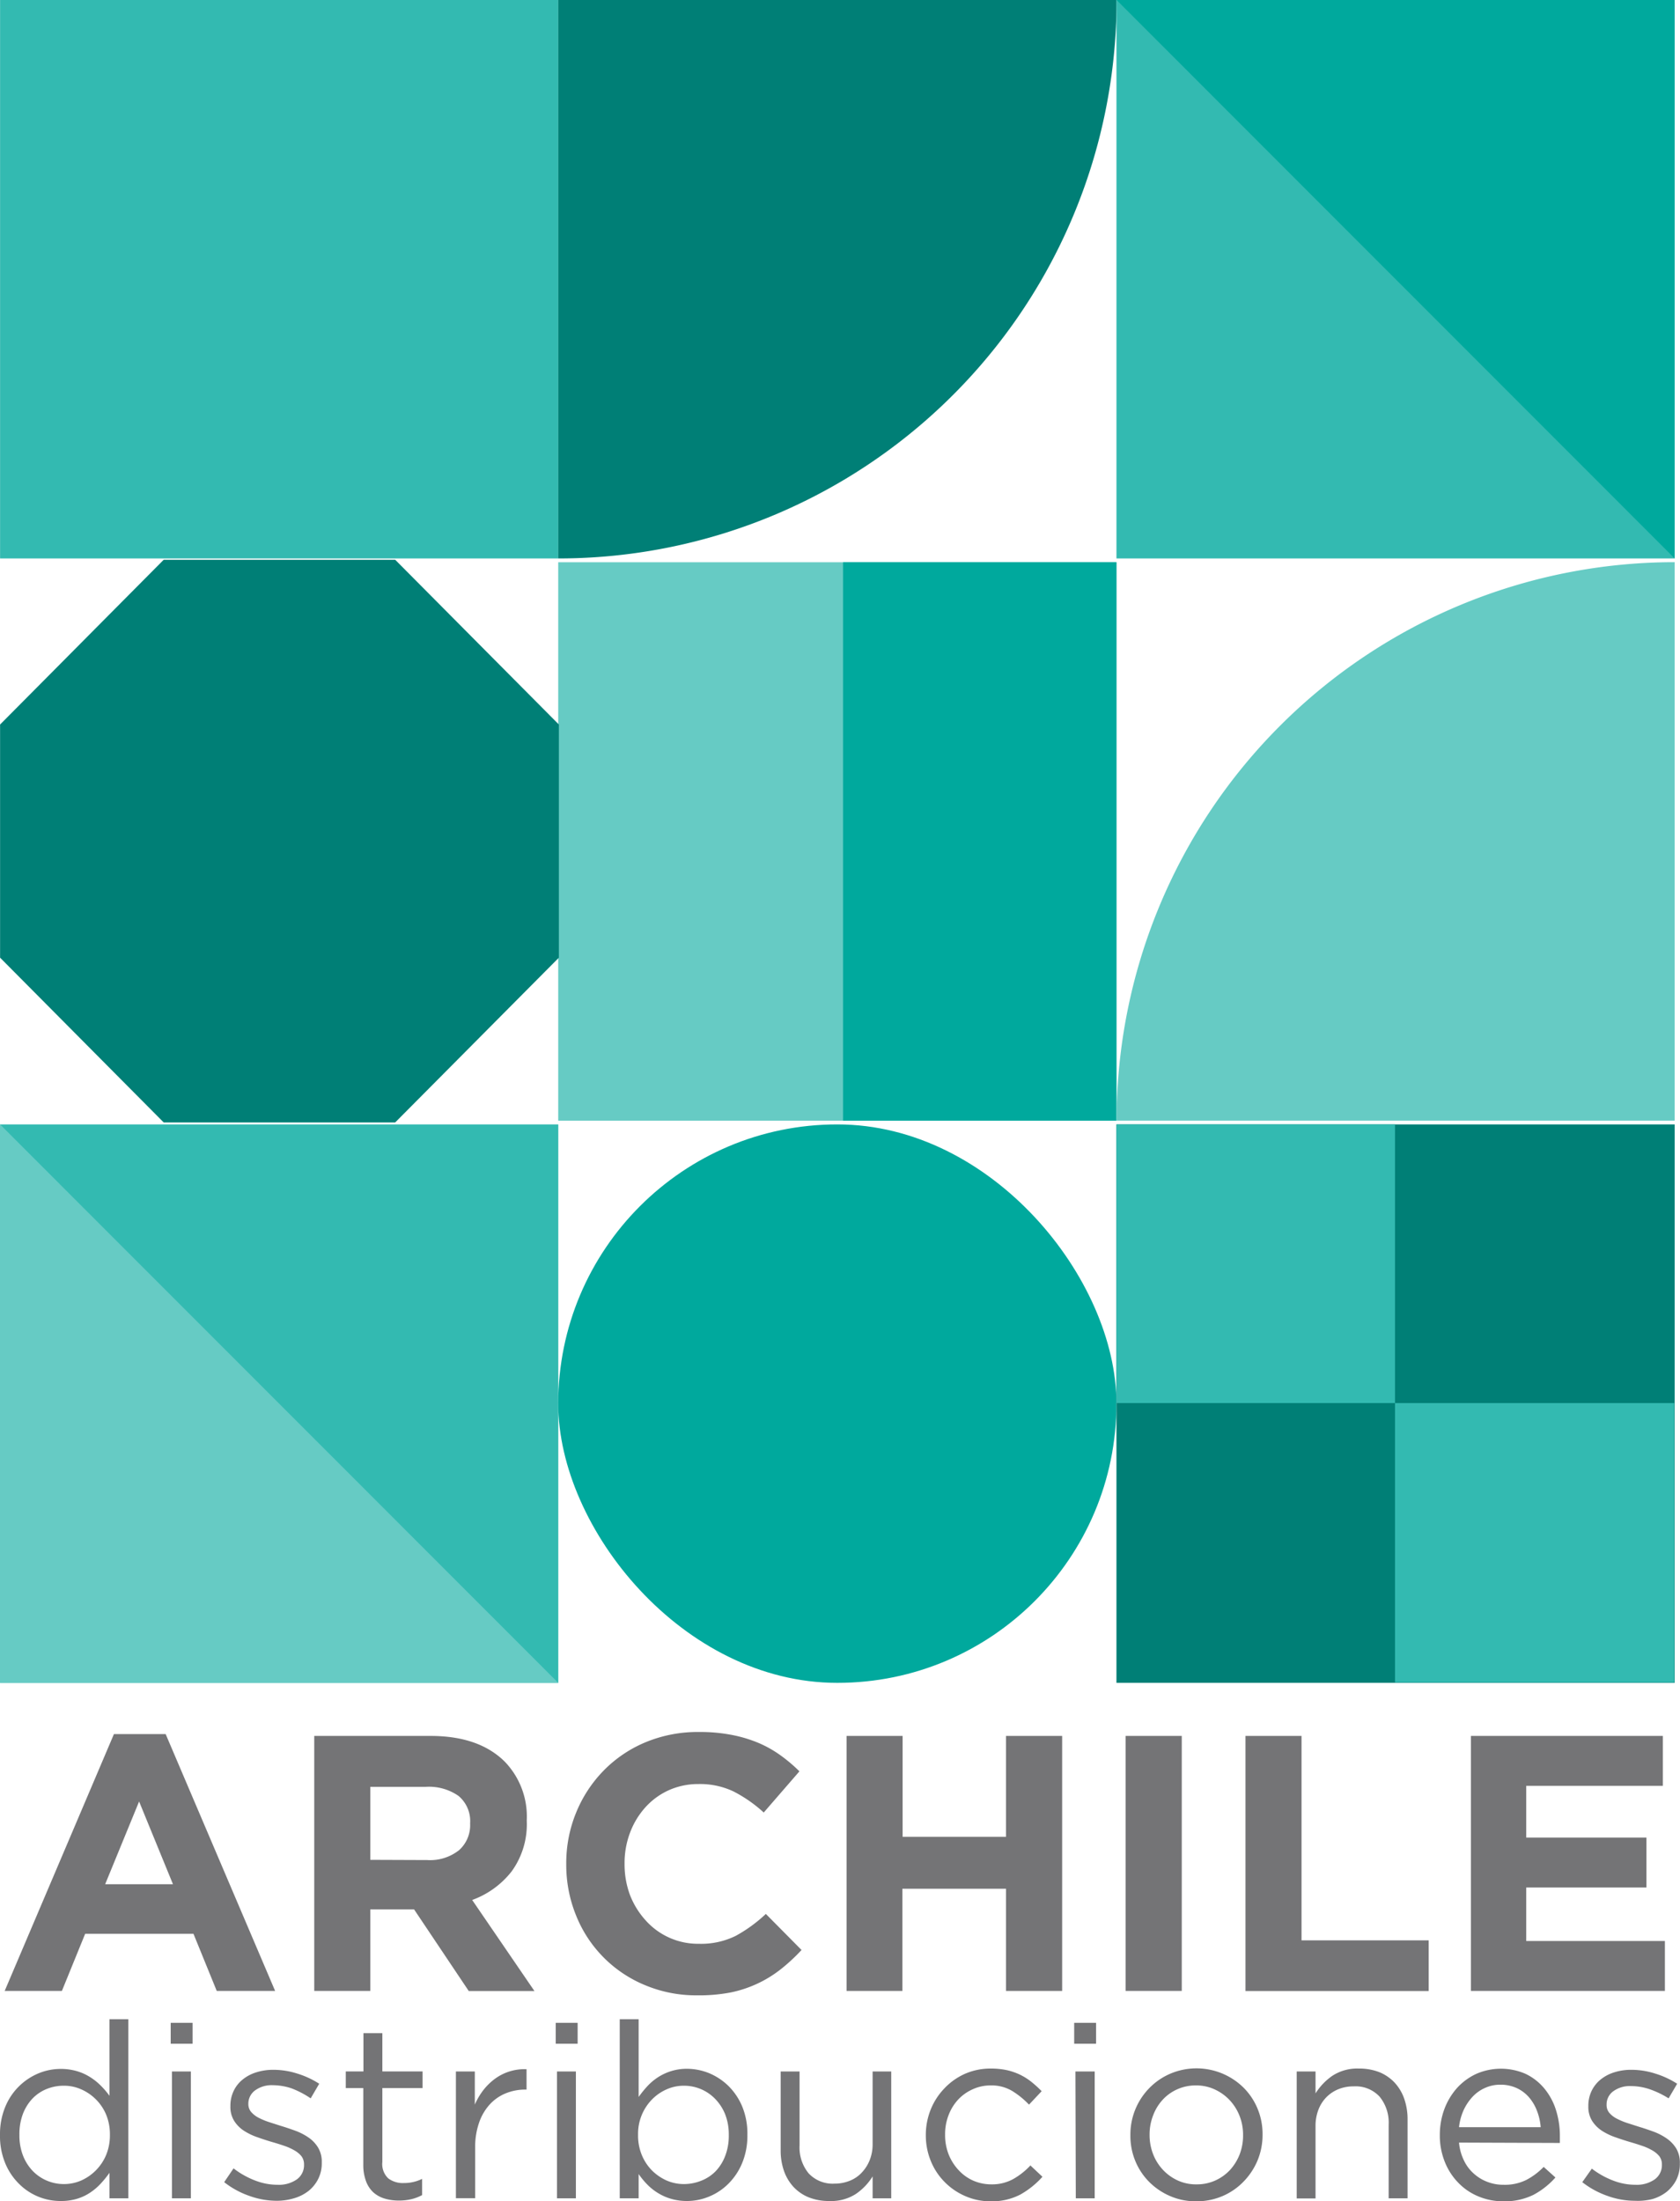 <svg xmlns="http://www.w3.org/2000/svg" viewBox="0 0 230.2 301.51"><defs><style>.cls-1{fill:#747476;}.cls-2{fill:#33bab1;}.cls-3{fill:#007f76;}.cls-4{fill:#00a99d;}.cls-5{fill:#66cbc4;}</style></defs><title>Recurso 1</title><g id="Capa_2" data-name="Capa 2"><g id="Capa_1-2" data-name="Capa 1"><path class="cls-1" d="M8.3,301.47a8,8,0,0,1-5.71-2.37,8.5,8.5,0,0,1-1.88-2.82A9.7,9.7,0,0,1,0,292.47v-.07a9.75,9.75,0,0,1,.71-3.8A8.42,8.42,0,0,1,5.24,284a7.93,7.93,0,0,1,3.06-.62,7.74,7.74,0,0,1,2.22.3,7.12,7.12,0,0,1,1.81.81,8,8,0,0,1,1.47,1.17A11.08,11.08,0,0,1,15,287.06V276.57h2.58V301.1H15v-3.49a13.87,13.87,0,0,1-1.2,1.48,7.92,7.92,0,0,1-1.46,1.24,6.75,6.75,0,0,1-1.8.84A7.55,7.55,0,0,1,8.3,301.47Zm.47-2.32a5.9,5.9,0,0,0,2.34-.48,6.62,6.62,0,0,0,3.43-3.5,7.08,7.08,0,0,0,.52-2.74v-.06a7.08,7.08,0,0,0-.52-2.74,6.55,6.55,0,0,0-3.43-3.46,5.75,5.75,0,0,0-2.34-.49,6.23,6.23,0,0,0-2.38.45,5.6,5.6,0,0,0-1.94,1.31,6.35,6.35,0,0,0-1.31,2.1,7.81,7.81,0,0,0-.48,2.83v.06a7.7,7.7,0,0,0,.48,2.79,6.43,6.43,0,0,0,1.33,2.12,5.92,5.92,0,0,0,4.3,1.81Z"/><path class="cls-1" d="M23.39,277.07h3v2.86h-3Zm.17,6.66h2.59V301.1H23.56Z"/><path class="cls-1" d="M37.91,301.44a11.15,11.15,0,0,1-3.8-.69,11.81,11.81,0,0,1-3.39-1.86L32,297A11.6,11.6,0,0,0,35,298.68a8.51,8.51,0,0,0,3.07.57,4.29,4.29,0,0,0,2.59-.73,2.39,2.39,0,0,0,1-2v-.07a1.86,1.86,0,0,0-.35-1.11,3.4,3.4,0,0,0-1-.82,7.56,7.56,0,0,0-1.4-.62c-.52-.18-1.07-.35-1.63-.51s-1.35-.42-2-.65a8.57,8.57,0,0,1-1.85-.89,4.42,4.42,0,0,1-1.34-1.35,3.6,3.6,0,0,1-.52-2v-.07a4.68,4.68,0,0,1,.43-2,4.42,4.42,0,0,1,1.23-1.58,5.48,5.48,0,0,1,1.88-1,7.55,7.55,0,0,1,2.37-.35,10.67,10.67,0,0,1,3.26.52,11.89,11.89,0,0,1,3,1.39l-1.17,2A12.65,12.65,0,0,0,40,286.06a8.14,8.14,0,0,0-2.61-.45,3.84,3.84,0,0,0-2.45.72,2.24,2.24,0,0,0-.91,1.8v.07a1.67,1.67,0,0,0,.37,1.06,3.48,3.48,0,0,0,1,.79,9.62,9.62,0,0,0,1.43.6l1.68.54c.67.2,1.34.43,2,.67a8.08,8.08,0,0,1,1.8.94,4.46,4.46,0,0,1,1.29,1.38,3.73,3.73,0,0,1,.49,2v.07a4.72,4.72,0,0,1-.49,2.2,4.94,4.94,0,0,1-1.31,1.63,5.86,5.86,0,0,1-1.95,1A8.25,8.25,0,0,1,37.91,301.44Z"/><path class="cls-1" d="M54.71,301.41a6.86,6.86,0,0,1-2-.27,4.1,4.1,0,0,1-1.56-.86,3.94,3.94,0,0,1-1-1.53,6.31,6.31,0,0,1-.37-2.25V286H47.38v-2.28H49.8v-5.24h2.59v5.24H57.9V286H52.39v10.13a2.69,2.69,0,0,0,.81,2.24,3.29,3.29,0,0,0,2.12.64,5.59,5.59,0,0,0,2.52-.57v2.22a6,6,0,0,1-1.43.55A7.37,7.37,0,0,1,54.71,301.41Z"/><path class="cls-1" d="M62.47,283.73h2.59v4.54a9.25,9.25,0,0,1,1.18-2,8.2,8.2,0,0,1,1.61-1.56,6.83,6.83,0,0,1,4.3-1.29v2.79H72a7,7,0,0,0-2.67.5,6.06,6.06,0,0,0-2.2,1.51,7.14,7.14,0,0,0-1.48,2.51,10.06,10.06,0,0,0-.54,3.44v6.92H62.47Z"/><path class="cls-1" d="M76.15,277.07h3v2.86h-3Zm.17,6.66h2.59V301.1H76.32Z"/><path class="cls-1" d="M94.16,301.47a7.72,7.72,0,0,1-2.21-.3,7.19,7.19,0,0,1-1.82-.81,7.5,7.5,0,0,1-1.46-1.17,10.84,10.84,0,0,1-1.16-1.41v3.32H84.92V276.57h2.59v10.65a15,15,0,0,1,1.19-1.47,7.75,7.75,0,0,1,1.46-1.23,7.44,7.44,0,0,1,1.8-.84,7.26,7.26,0,0,1,2.2-.32,8.16,8.16,0,0,1,3,.6,8.41,8.41,0,0,1,2.67,1.77,8.65,8.65,0,0,1,1.88,2.82,9.71,9.71,0,0,1,.7,3.82v.06a9.75,9.75,0,0,1-.7,3.8,8.62,8.62,0,0,1-1.87,2.84,8,8,0,0,1-2.65,1.78A7.85,7.85,0,0,1,94.16,301.47Zm-.47-2.32a6.32,6.32,0,0,0,2.37-.45,5.54,5.54,0,0,0,2-1.31,6.19,6.19,0,0,0,1.31-2.1,7.58,7.58,0,0,0,.49-2.82v-.07a7.5,7.5,0,0,0-.49-2.79A6.51,6.51,0,0,0,98,287.49a5.93,5.93,0,0,0-4.31-1.81,5.73,5.73,0,0,0-2.33.49,6.4,6.4,0,0,0-2,1.37,6.72,6.72,0,0,0-1.93,4.83v.06a7,7,0,0,0,.52,2.76,6.55,6.55,0,0,0,1.41,2.12,6.72,6.72,0,0,0,2,1.36A5.89,5.89,0,0,0,93.69,299.15Z"/><path class="cls-1" d="M113.62,301.47a7.4,7.4,0,0,1-2.8-.5,5.81,5.81,0,0,1-2.09-1.43,6.31,6.31,0,0,1-1.31-2.2,8.43,8.43,0,0,1-.45-2.82V283.73h2.59v10.13a5.56,5.56,0,0,0,1.24,3.82,4.49,4.49,0,0,0,3.56,1.41,5.45,5.45,0,0,0,2.07-.39,4.46,4.46,0,0,0,1.64-1.11,5.34,5.34,0,0,0,1.1-1.72,5.87,5.87,0,0,0,.4-2.21v-9.93h2.55V301.1h-2.55v-3a8,8,0,0,1-2.29,2.4A6.23,6.23,0,0,1,113.62,301.47Z"/><path class="cls-1" d="M135.77,301.51a8.54,8.54,0,0,1-3.55-.73,8.9,8.9,0,0,1-2.82-1.95,8.75,8.75,0,0,1-1.87-2.87,9.23,9.23,0,0,1-.67-3.46v-.07a9.3,9.3,0,0,1,.67-3.49,9,9,0,0,1,1.87-2.89,8.79,8.79,0,0,1,2.82-2,8.7,8.7,0,0,1,3.55-.72,10.31,10.31,0,0,1,2.25.23,8.6,8.6,0,0,1,1.85.66,8.44,8.44,0,0,1,1.54,1,15.27,15.27,0,0,1,1.32,1.21L141,288.27a11.72,11.72,0,0,0-2.27-1.85,5.5,5.5,0,0,0-3-.78,5.8,5.8,0,0,0-2.45.53,6.1,6.1,0,0,0-2,1.42,6.56,6.56,0,0,0-1.31,2.14,7.16,7.16,0,0,0-.47,2.64v.06a7.2,7.2,0,0,0,.48,2.64,6.88,6.88,0,0,0,1.35,2.15,6.09,6.09,0,0,0,2,1.45,6.19,6.19,0,0,0,2.53.52,6,6,0,0,0,3-.74,9.84,9.84,0,0,0,2.33-1.85l1.65,1.55a11.82,11.82,0,0,1-3,2.42A8.37,8.37,0,0,1,135.77,301.51Z"/><path class="cls-1" d="M147.19,277.07h3v2.86h-3Zm.17,6.66H150V301.1h-2.59Z"/><path class="cls-1" d="M163.9,301.51a8.74,8.74,0,0,1-3.6-.73,9.07,9.07,0,0,1-2.86-1.95,8.79,8.79,0,0,1-1.88-2.85,9,9,0,0,1-.67-3.48v-.07a9.1,9.1,0,0,1,2.55-6.38,8.94,8.94,0,0,1,2.88-2A9.18,9.18,0,0,1,170.45,286a8.78,8.78,0,0,1,1.88,2.86,9,9,0,0,1,.67,3.48v.06a9.13,9.13,0,0,1-.68,3.5,9.3,9.3,0,0,1-1.9,2.89,8.85,8.85,0,0,1-2.89,2A9,9,0,0,1,163.9,301.51Zm.06-2.32a6.1,6.1,0,0,0,2.59-.54,6.3,6.3,0,0,0,2-1.44,6.87,6.87,0,0,0,1.31-2.12,7.17,7.17,0,0,0,.47-2.59v-.07a7,7,0,0,0-.49-2.64,6.77,6.77,0,0,0-1.36-2.15,6.66,6.66,0,0,0-2.05-1.46,6,6,0,0,0-2.55-.54,6.13,6.13,0,0,0-2.59.54,6,6,0,0,0-2,1.45,6.53,6.53,0,0,0-1.29,2.13,7.12,7.12,0,0,0-.48,2.61v.06a7.2,7.2,0,0,0,.49,2.64,6.66,6.66,0,0,0,1.35,2.14,6.45,6.45,0,0,0,2,1.44A6,6,0,0,0,164,299.19Z"/><path class="cls-1" d="M177.68,283.73h2.58v3a8.3,8.3,0,0,1,2.29-2.4,6.23,6.23,0,0,1,3.66-1,7.49,7.49,0,0,1,2.81.5,6,6,0,0,1,2.08,1.43,6.31,6.31,0,0,1,1.31,2.2,8.48,8.48,0,0,1,.46,2.83V301.1h-2.59V291a5.59,5.59,0,0,0-1.25-3.83,4.47,4.47,0,0,0-3.56-1.4,5.36,5.36,0,0,0-2.06.38,4.88,4.88,0,0,0-1.67,1.11,5,5,0,0,0-1.09,1.72,6.09,6.09,0,0,0-.39,2.22v9.92h-2.58Z"/><path class="cls-1" d="M199.92,293.47a7,7,0,0,0,.68,2.46,5.66,5.66,0,0,0,1.37,1.81,5.87,5.87,0,0,0,1.89,1.13,6.14,6.14,0,0,0,2.18.38,6.64,6.64,0,0,0,3.11-.67,9.33,9.33,0,0,0,2.37-1.78l1.61,1.45a10.79,10.79,0,0,1-3,2.37,8.87,8.87,0,0,1-4.17.89,8.68,8.68,0,0,1-3.36-.66,8.09,8.09,0,0,1-2.75-1.85,8.65,8.65,0,0,1-1.87-2.87,9.64,9.64,0,0,1-.69-3.7,10.14,10.14,0,0,1,.62-3.54,9.19,9.19,0,0,1,1.73-2.89,8.22,8.22,0,0,1,2.64-1.94,8.42,8.42,0,0,1,6.77,0,7.54,7.54,0,0,1,2.56,2A8.66,8.66,0,0,1,213.2,289a11.7,11.7,0,0,1,.54,3.6V293c0,.15,0,.32,0,.52Zm11.19-2.11a7.8,7.8,0,0,0-.5-2.22,6.24,6.24,0,0,0-1.09-1.86,5,5,0,0,0-1.68-1.27,5.29,5.29,0,0,0-2.27-.47,5,5,0,0,0-2.08.44,5.2,5.2,0,0,0-1.72,1.22,6.94,6.94,0,0,0-1.23,1.85,7.65,7.65,0,0,0-.62,2.31Z"/><path class="cls-1" d="M224,301.44a11.15,11.15,0,0,1-3.8-.69,11.94,11.94,0,0,1-3.39-1.86l1.31-1.85a11.6,11.6,0,0,0,2.94,1.64,8.51,8.51,0,0,0,3.07.57,4.27,4.27,0,0,0,2.59-.73,2.39,2.39,0,0,0,1-2v-.07a1.86,1.86,0,0,0-.35-1.11,3.4,3.4,0,0,0-1-.82,7.27,7.27,0,0,0-1.4-.62c-.52-.18-1.07-.35-1.62-.51s-1.36-.42-2-.65a8.57,8.57,0,0,1-1.85-.89,4.54,4.54,0,0,1-1.34-1.35,3.6,3.6,0,0,1-.52-2v-.07a4.68,4.68,0,0,1,.43-2,4.54,4.54,0,0,1,1.23-1.58,5.57,5.57,0,0,1,1.88-1,7.55,7.55,0,0,1,2.37-.35,10.62,10.62,0,0,1,3.26.52,11.89,11.89,0,0,1,3,1.39l-1.17,2a12.65,12.65,0,0,0-2.54-1.23,8.09,8.09,0,0,0-2.6-.45,3.87,3.87,0,0,0-2.46.72,2.23,2.23,0,0,0-.9,1.8v.07a1.66,1.66,0,0,0,.36,1.06,3.4,3.4,0,0,0,1,.79,9.48,9.48,0,0,0,1.42.6l1.68.54c.68.2,1.34.43,2,.67a7.87,7.87,0,0,1,1.8.94,4.61,4.61,0,0,1,1.3,1.38,3.82,3.82,0,0,1,.48,2v.07a4.85,4.85,0,0,1-.48,2.2,5.21,5.21,0,0,1-1.31,1.63,5.86,5.86,0,0,1-1.95,1A8.32,8.32,0,0,1,224,301.44Z"/><rect class="cls-2" x="0.01" width="76.49" height="76.49"/><path class="cls-3" d="M76.49,0H153a0,0,0,0,1,0,0V0A76.49,76.49,0,0,1,76.49,76.49h0a0,0,0,0,1,0,0V0A0,0,0,0,1,76.49,0Z"/><rect class="cls-2" x="152.98" width="76.49" height="76.49"/><path class="cls-4" d="M229.47,76.49V0H153Z"/><rect class="cls-5" x="76.49" y="77.01" width="76.49" height="76.49"/><rect class="cls-4" x="115.52" y="77.01" width="37.46" height="76.49"/><path class="cls-5" d="M229.47,77h0a0,0,0,0,1,0,0v76.49a0,0,0,0,1,0,0H153a0,0,0,0,1,0,0v0A76.49,76.49,0,0,1,229.47,77Z"/><rect class="cls-2" x="0.01" y="154.01" width="76.49" height="76.49"/><path class="cls-5" d="M0,230.5H76.49L0,154Z"/><rect class="cls-4" x="76.49" y="154.01" width="76.49" height="76.49" rx="38.24" ry="38.24"/><rect class="cls-3" x="152.98" y="154.01" width="76.49" height="76.49"/><rect class="cls-2" x="152.98" y="154.01" width="38.17" height="38.17"/><rect class="cls-2" x="191.15" y="192.18" width="38.26" height="38.26"/><polygon class="cls-3" points="54.15 76.67 22.43 76.67 0.01 99.24 0.01 131.17 22.43 153.74 54.15 153.74 76.58 131.17 76.58 99.24 54.15 76.67"/><path class="cls-1" d="M15.61,237.52H22.7l15,35.18h-8l-3.19-7.83H11.67L8.48,272.7H.64Zm8.09,20.56-4.64-11.33-4.65,11.33Z"/><path class="cls-1" d="M43.06,237.77H59q6.63,0,10.18,3.54a10.83,10.83,0,0,1,3,8v.1a11,11,0,0,1-2.07,6.91,12.1,12.1,0,0,1-5.41,3.92l8.53,12.47h-9l-7.49-11.18h-6V272.7H43.06Zm15.47,17a6.4,6.4,0,0,0,4.37-1.35,4.58,4.58,0,0,0,1.52-3.59v-.1a4.49,4.49,0,0,0-1.6-3.75,7.08,7.08,0,0,0-4.44-1.24H50.74v10Z"/><path class="cls-1" d="M95.51,273.3a18.11,18.11,0,0,1-7.14-1.4,17.23,17.23,0,0,1-9.43-9.53,18.35,18.35,0,0,1-1.35-7v-.09a18.21,18.21,0,0,1,1.35-7,17.87,17.87,0,0,1,3.74-5.73,17.38,17.38,0,0,1,5.74-3.9,18.65,18.65,0,0,1,7.39-1.42,22.83,22.83,0,0,1,4.46.4,18.61,18.61,0,0,1,3.67,1.1,15.71,15.71,0,0,1,3,1.69,21.14,21.14,0,0,1,2.6,2.2l-4.89,5.64a18.83,18.83,0,0,0-4.17-2.9,10.7,10.7,0,0,0-4.76-1,9.82,9.82,0,0,0-4.07.84,9.67,9.67,0,0,0-3.22,2.35,10.89,10.89,0,0,0-2.1,3.47,11.75,11.75,0,0,0-.75,4.22v.1a12,12,0,0,0,.75,4.24A11.17,11.17,0,0,0,88.44,263a9.61,9.61,0,0,0,7.32,3.24,10.72,10.72,0,0,0,5.06-1.09,20,20,0,0,0,4.12-3l4.89,4.94a25.09,25.09,0,0,1-2.8,2.6,16.4,16.4,0,0,1-6.93,3.22A23,23,0,0,1,95.51,273.3Z"/><path class="cls-1" d="M116,237.77h7.68v13.82h14.17V237.77h7.69V272.7h-7.69v-14H123.65v14H116Z"/><path class="cls-1" d="M154.24,237.77h7.69V272.7h-7.69Z"/><path class="cls-1" d="M170.66,237.77h7.68v28h17.42v6.94h-25.1Z"/><path class="cls-1" d="M201.55,237.77h26.3v6.84H209.13v7.08H225.6v6.84H209.13v7.33h19v6.84H201.55Z"/></g></g></svg>
